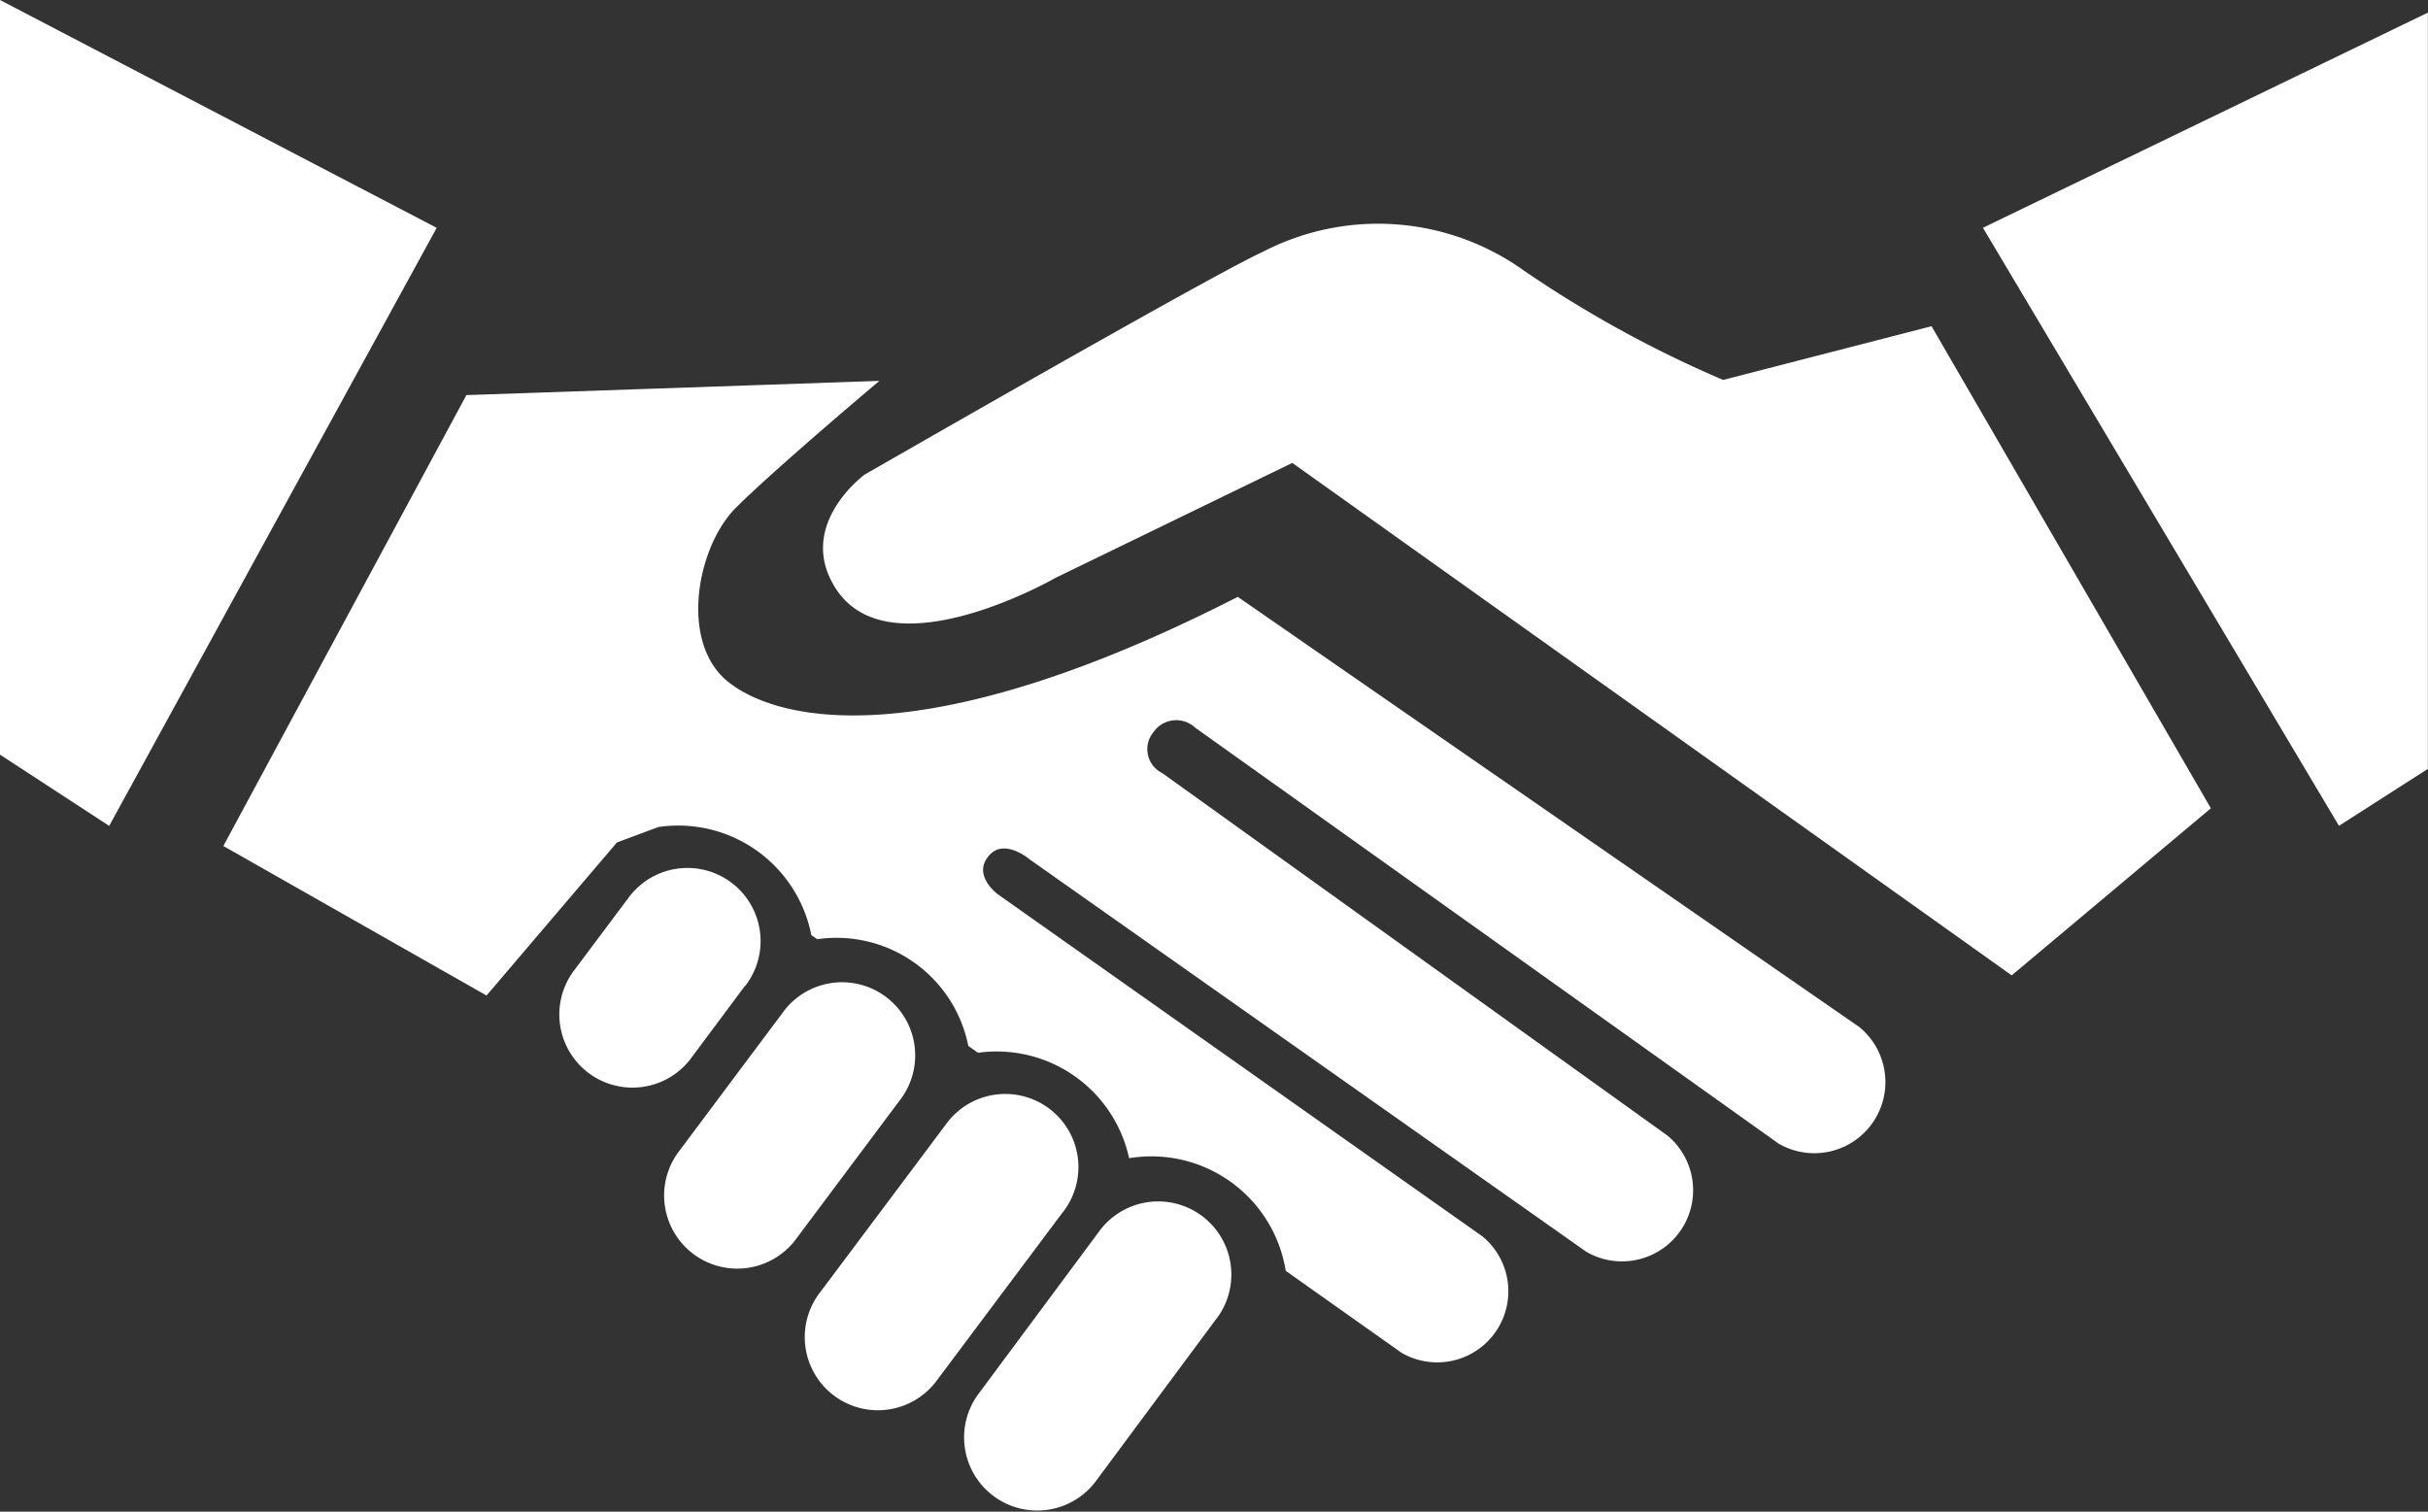 <svg xmlns="http://www.w3.org/2000/svg" xmlns:xlink="http://www.w3.org/1999/xlink" width="40.96" height="25.504" viewBox="0 0 40.96 25.504">
  <rect x="0" y="0" width="40.96" height="25.504" fill="#333333" stroke="none"/>
  <defs>
    <clipPath id="clip-path">
      <rect id="Rectangle_627" data-name="Rectangle 627" width="40.96" height="25.504" fill="none"/>
    </clipPath>
  </defs>
  <g id="Handshake" transform="translate(0 0)">
    <path id="Path_998" data-name="Path 998" d="M77.72,4.13,83.726,14.22l1.5-.961V.5Z" transform="translate(-44.268 -0.287)" fill="#fff"/>
    <g id="Group_683" data-name="Group 683" transform="translate(0 0)">
      <g id="Group_682" data-name="Group 682" clip-path="url(#clip-path)">
        <path id="Path_999" data-name="Path 999" d="M47.432,11.4l3.516-.906,4.712,8.133L52.3,21.446,40.164,12.8l-4,1.942s-2.783,1.6-3.7.18c-.688-1.063.481-1.922.481-1.922s5.846-3.363,6.727-3.764a4.223,4.223,0,0,1,4.4.32A19.519,19.519,0,0,0,47.432,11.4" transform="translate(-18.363 -4.99)" fill="#fff"/>
        <path id="Path_1000" data-name="Path 1000" d="M7.367,3.844,1.842,13.934,0,12.732V0Z" transform="translate(0 0)" fill="#fff"/>
        <path id="Path_1001" data-name="Path 1001" d="M42.046,49.008,39.974,51.8a1.234,1.234,0,0,1-1.981-1.471l2.072-2.79a1.234,1.234,0,0,1,1.981,1.471" transform="translate(-21.501 -26.792)" fill="#fff"/>
        <path id="Path_1002" data-name="Path 1002" d="M35.915,44.905,33.8,47.73a1.234,1.234,0,1,1-1.975-1.479l2.116-2.825a1.234,1.234,0,1,1,1.975,1.479" transform="translate(-17.986 -24.453)" fill="#fff"/>
        <path id="Path_1003" data-name="Path 1003" d="M30.01,40.426l-1.8,2.407a1.234,1.234,0,0,1-1.975-1.479l1.8-2.407a1.234,1.234,0,0,1,1.975,1.479" transform="translate(-14.801 -21.902)" fill="#fff"/>
        <path id="Path_1004" data-name="Path 1004" d="M25.022,36.047,24.1,37.285a1.234,1.234,0,0,1-1.975-1.479l.927-1.238a1.234,1.234,0,1,1,1.975,1.479" transform="translate(-12.459 -19.408)" fill="#fff"/>
        <path id="Path_1005" data-name="Path 1005" d="M36.354,25.837,25.861,18.574c-5.285,2.7-7.748,2.1-8.588,1.441s-.541-2.282.12-2.943,2.422-2.142,2.422-2.142l-6.967.24-4.1,7.607L13.188,25.3l2.2-2.583.7-.26a2.288,2.288,0,0,1,2.579,1.825l.1.068a2.267,2.267,0,0,1,2.548,1.8l.164.116a2.286,2.286,0,0,1,2.549,1.779,2.294,2.294,0,0,1,2.642,1.9l1.956,1.384a1.2,1.2,0,0,0,1.367-1.962l-8.184-5.778s-.458-.338-.12-.676c.255-.255.661.09.661.09l9.393,6.622a1.2,1.2,0,0,0,1.367-1.962l-8.522-6.115a.45.45,0,0,1-.15-.691.468.468,0,0,1,.706-.075L34.987,27.8a1.2,1.2,0,0,0,1.367-1.962" transform="translate(-4.98 -8.504)" fill="#fff"/>
      </g>
    </g>
  </g>
</svg>
